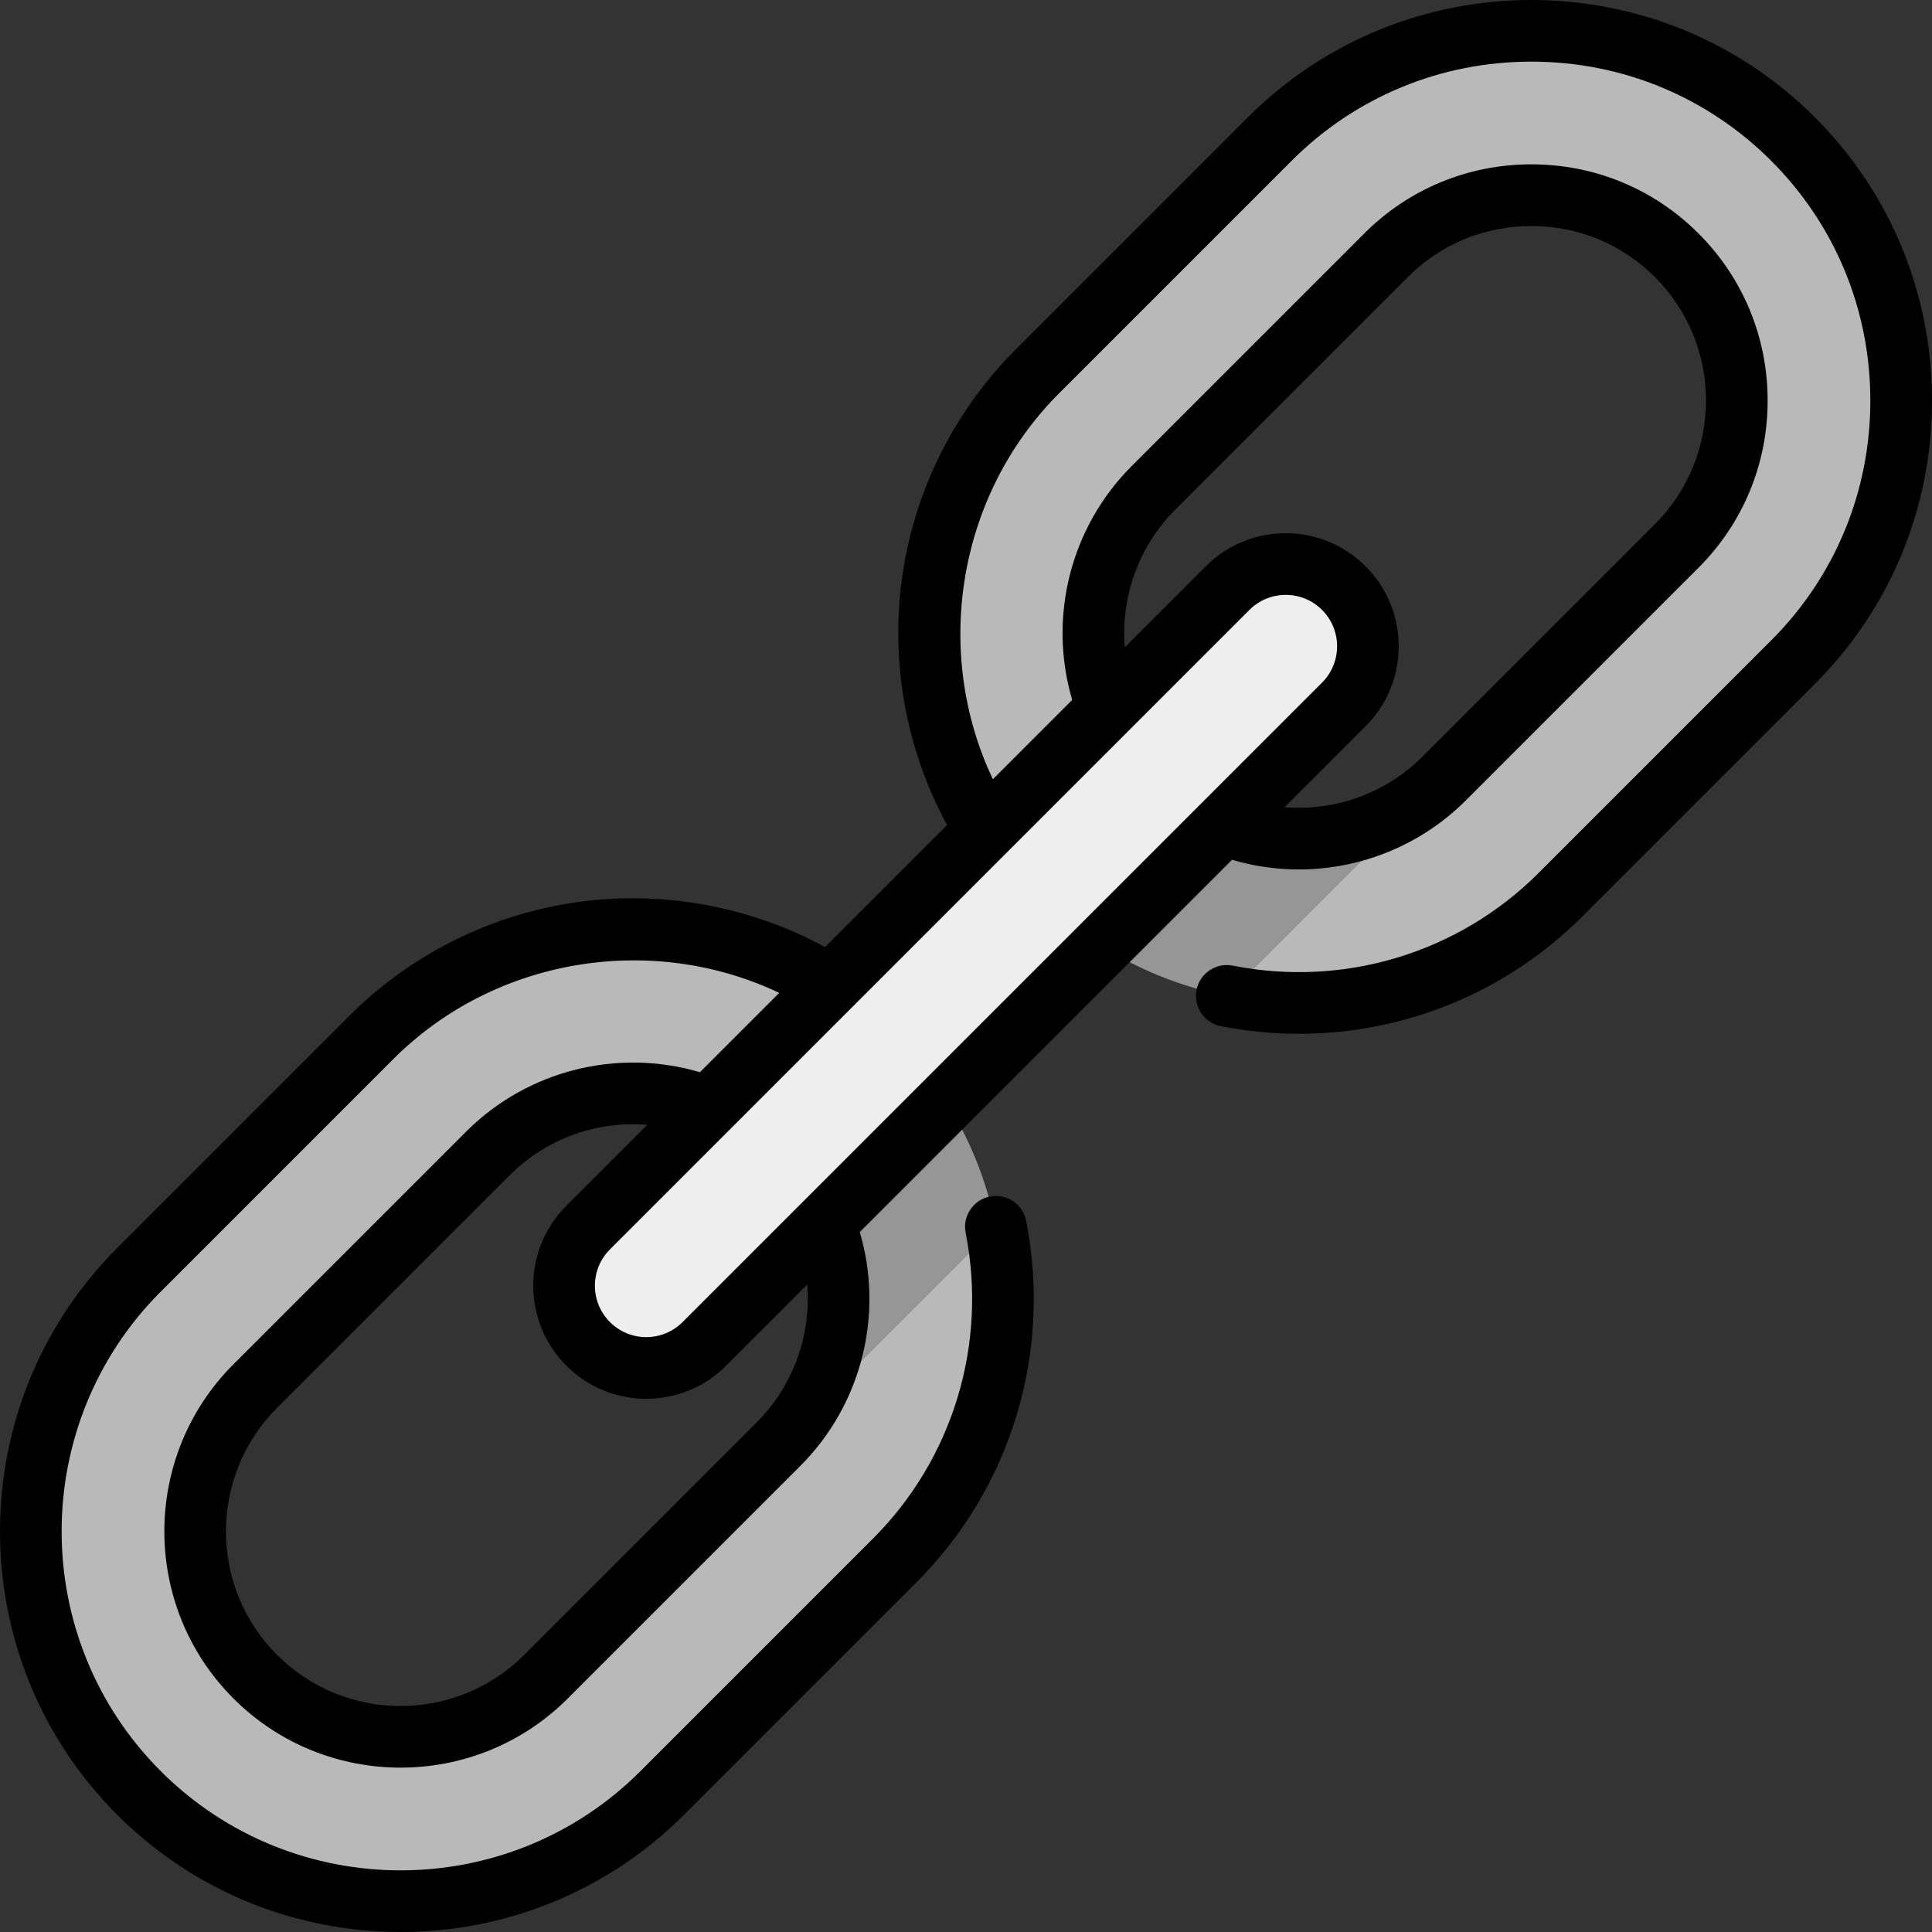 <?xml version="1.0" encoding="iso-8859-1"?>
<!-- Uploaded to: SVG Repo, www.svgrepo.com, Generator: SVG Repo Mixer Tools -->
<svg height="800px" width="800px" version="1.1" id="Layer_1" xmlns="http://www.w3.org/2000/svg" xmlns:xlink="http://www.w3.org/1999/xlink" 
	 viewBox="0 0 512 512" xml:space="preserve">
<rect x="0" y="0" width="512" height="512" fill="#333333" stroke="none"/>
<g>
	<path style="fill:#969696;" d="M263.922,325.106l-25.065,55.878l-29.071-1.741c-0.585,0.585-1.179,1.148-1.787,1.695
		c19.527-21.345,18.957-54.592-1.695-75.243l30.812-30.812C251.358,289.126,260.293,306.689,263.922,325.106z"/>
	<path style="fill:#969696;" d="M379.252,209.777l-0.971,31.782l-53.174,22.363c-18.418-3.628-35.981-12.564-50.223-26.806
		l30.812-30.812c20.652,20.652,53.898,21.222,75.243,1.695C380.391,208.607,379.829,209.199,379.252,209.777z"/>
</g>
<g>
	<path style="fill:#B9B9B9;" d="M237.116,413.537l-61.625,61.625c-38.223,38.223-100.425,38.23-138.654,0s-38.223-100.432,0-138.654
		l61.625-61.625c38.23-38.23,100.425-38.23,138.654,0l-30.812,30.812c-21.237-21.237-55.793-21.237-77.031,0l-61.625,61.625
		c-21.237,21.237-21.237,55.793,0,77.031c21.237,21.237,55.793,21.237,77.031,0l61.625-61.625c0.585-0.585,1.148-1.179,1.695-1.788
		c0.609-0.547,1.202-1.109,1.787-1.695l54.136-54.136C270.038,356.12,261.103,389.55,237.116,413.537z"/>
	<path style="fill:#B9B9B9;" d="M475.162,175.491l-61.625,61.625c-23.987,23.987-57.419,32.923-88.431,26.806l54.145-54.145
		c0.577-0.577,1.141-1.171,1.687-1.779c0.609-0.547,1.202-1.109,1.788-1.695l61.625-61.625c21.237-21.237,21.237-55.793,0-77.031
		s-55.793-21.237-77.031,0l-61.625,61.625c-21.237,21.237-21.237,55.793,0,77.031l-30.812,30.812
		c-38.23-38.23-38.223-100.432,0-138.654l61.622-61.624c38.23-38.23,100.425-38.23,138.654,0S513.391,137.261,475.162,175.491z"/>
</g>
<path style="fill:#EEEEEE;" d="M356.141,155.858c-8.508-8.508-22.304-8.509-30.812,0L155.862,325.324
	c-8.508,8.508-8.508,22.304,0,30.812c8.508,8.508,22.304,8.508,30.812,0L356.14,186.67
	C364.649,178.162,364.649,164.366,356.141,155.858z"/>
<path d="M480.938,31.061c-41.412-41.412-108.794-41.414-150.209,0l-61.625,61.624c-17.1,17.1-27.921,39.771-30.468,63.834
	c-2.277,21.5,2.108,43.308,12.346,62.13l-32.335,32.335c-18.824-10.239-40.636-14.622-62.134-12.346
	c-24.062,2.548-46.73,13.369-63.831,30.469L31.059,330.73c-41.412,41.412-41.412,108.797,0,150.209
	c20.707,20.707,47.906,31.06,75.105,31.06s54.399-10.353,75.105-31.06l61.624-61.624c25.069-25.069,35.926-60.875,29.046-95.783
	c-0.871-4.426-5.168-7.309-9.596-6.436c-4.427,0.873-7.309,5.169-6.436,9.596c5.826,29.552-3.36,59.858-24.57,81.068l-61.624,61.624
	c-35.041,35.042-92.058,35.042-127.099,0c-35.042-35.042-35.042-92.058,0-127.1l61.624-61.624
	c26.907-26.906,68.454-33.582,102.268-17.536l-21.016,21.016c-21.875-6.431-45.701-0.516-61.995,15.777L61.87,361.541
	c-24.423,24.423-24.423,64.162,0,88.584c12.212,12.211,28.253,18.317,44.293,18.317s32.081-6.105,44.293-18.317l61.622-61.625
	c16.295-16.294,22.208-40.119,15.778-61.995l98.649-98.649c5.818,1.71,11.772,2.556,17.687,2.556
	c16.326,0,32.347-6.373,44.308-18.333l61.624-61.624c11.814-11.814,18.32-27.545,18.32-44.293s-6.507-32.477-18.32-44.293
	S422.58,43.55,405.832,43.55c-16.749,0-32.479,6.507-44.293,18.321l-61.625,61.625c-16.294,16.295-22.206,40.119-15.775,61.994
	l-21.016,21.016c-16.046-33.814-9.373-75.361,17.536-102.268l61.625-61.624c16.945-16.945,39.513-26.278,63.548-26.278
	c24.036,0,46.604,9.333,63.551,26.278c16.945,16.945,26.277,39.514,26.277,63.55s-9.332,46.604-26.278,63.55l-61.624,61.624
	c-21.21,21.21-51.52,30.393-81.07,24.569c-4.428-0.875-8.724,2.01-9.596,6.436c-0.873,4.427,2.009,8.724,6.436,9.596
	c6.908,1.362,13.846,2.028,20.734,2.028c27.921-0.001,54.942-10.967,75.051-31.074l61.624-61.624
	C500.968,161.237,512,134.563,512,106.164S500.968,51.093,480.938,31.061z M331.104,161.638c2.571-2.572,5.99-3.988,9.628-3.988
	c3.637,0,7.058,1.416,9.629,3.988c5.31,5.31,5.31,13.948,0,19.258L180.895,350.362c-2.572,2.571-5.992,3.988-9.629,3.988
	c-3.638,0-7.058-1.416-9.629-3.988c-5.31-5.31-5.31-13.948,0-19.258L331.104,161.638z M200.525,376.948l-61.624,61.625
	c-18.051,18.051-47.424,18.051-65.476,0c-18.052-18.052-18.052-47.425,0-65.476l61.622-61.624
	c9.753-9.753,23.164-14.476,36.503-13.394l-21.47,21.47c-11.68,11.68-11.68,30.686,0.001,42.367
	c5.657,5.658,13.181,8.774,21.183,8.774s15.525-3.116,21.183-8.774l21.471-21.471C215.003,353.785,210.279,367.195,200.525,376.948z
	 M311.471,135.051l61.625-61.625c8.728-8.728,20.354-13.534,32.738-13.534c12.383,0,24.009,4.807,32.737,13.534
	c18.052,18.052,18.052,47.425,0,65.476l-61.624,61.624c-9.753,9.754-23.163,14.477-36.503,13.394l21.471-21.471
	c11.68-11.68,11.68-30.687-0.001-42.367c-5.657-5.658-13.181-8.775-21.183-8.775s-15.525,3.117-21.183,8.775l-21.471,21.471
	C296.994,158.215,301.717,144.806,311.471,135.051z"/>
</svg>